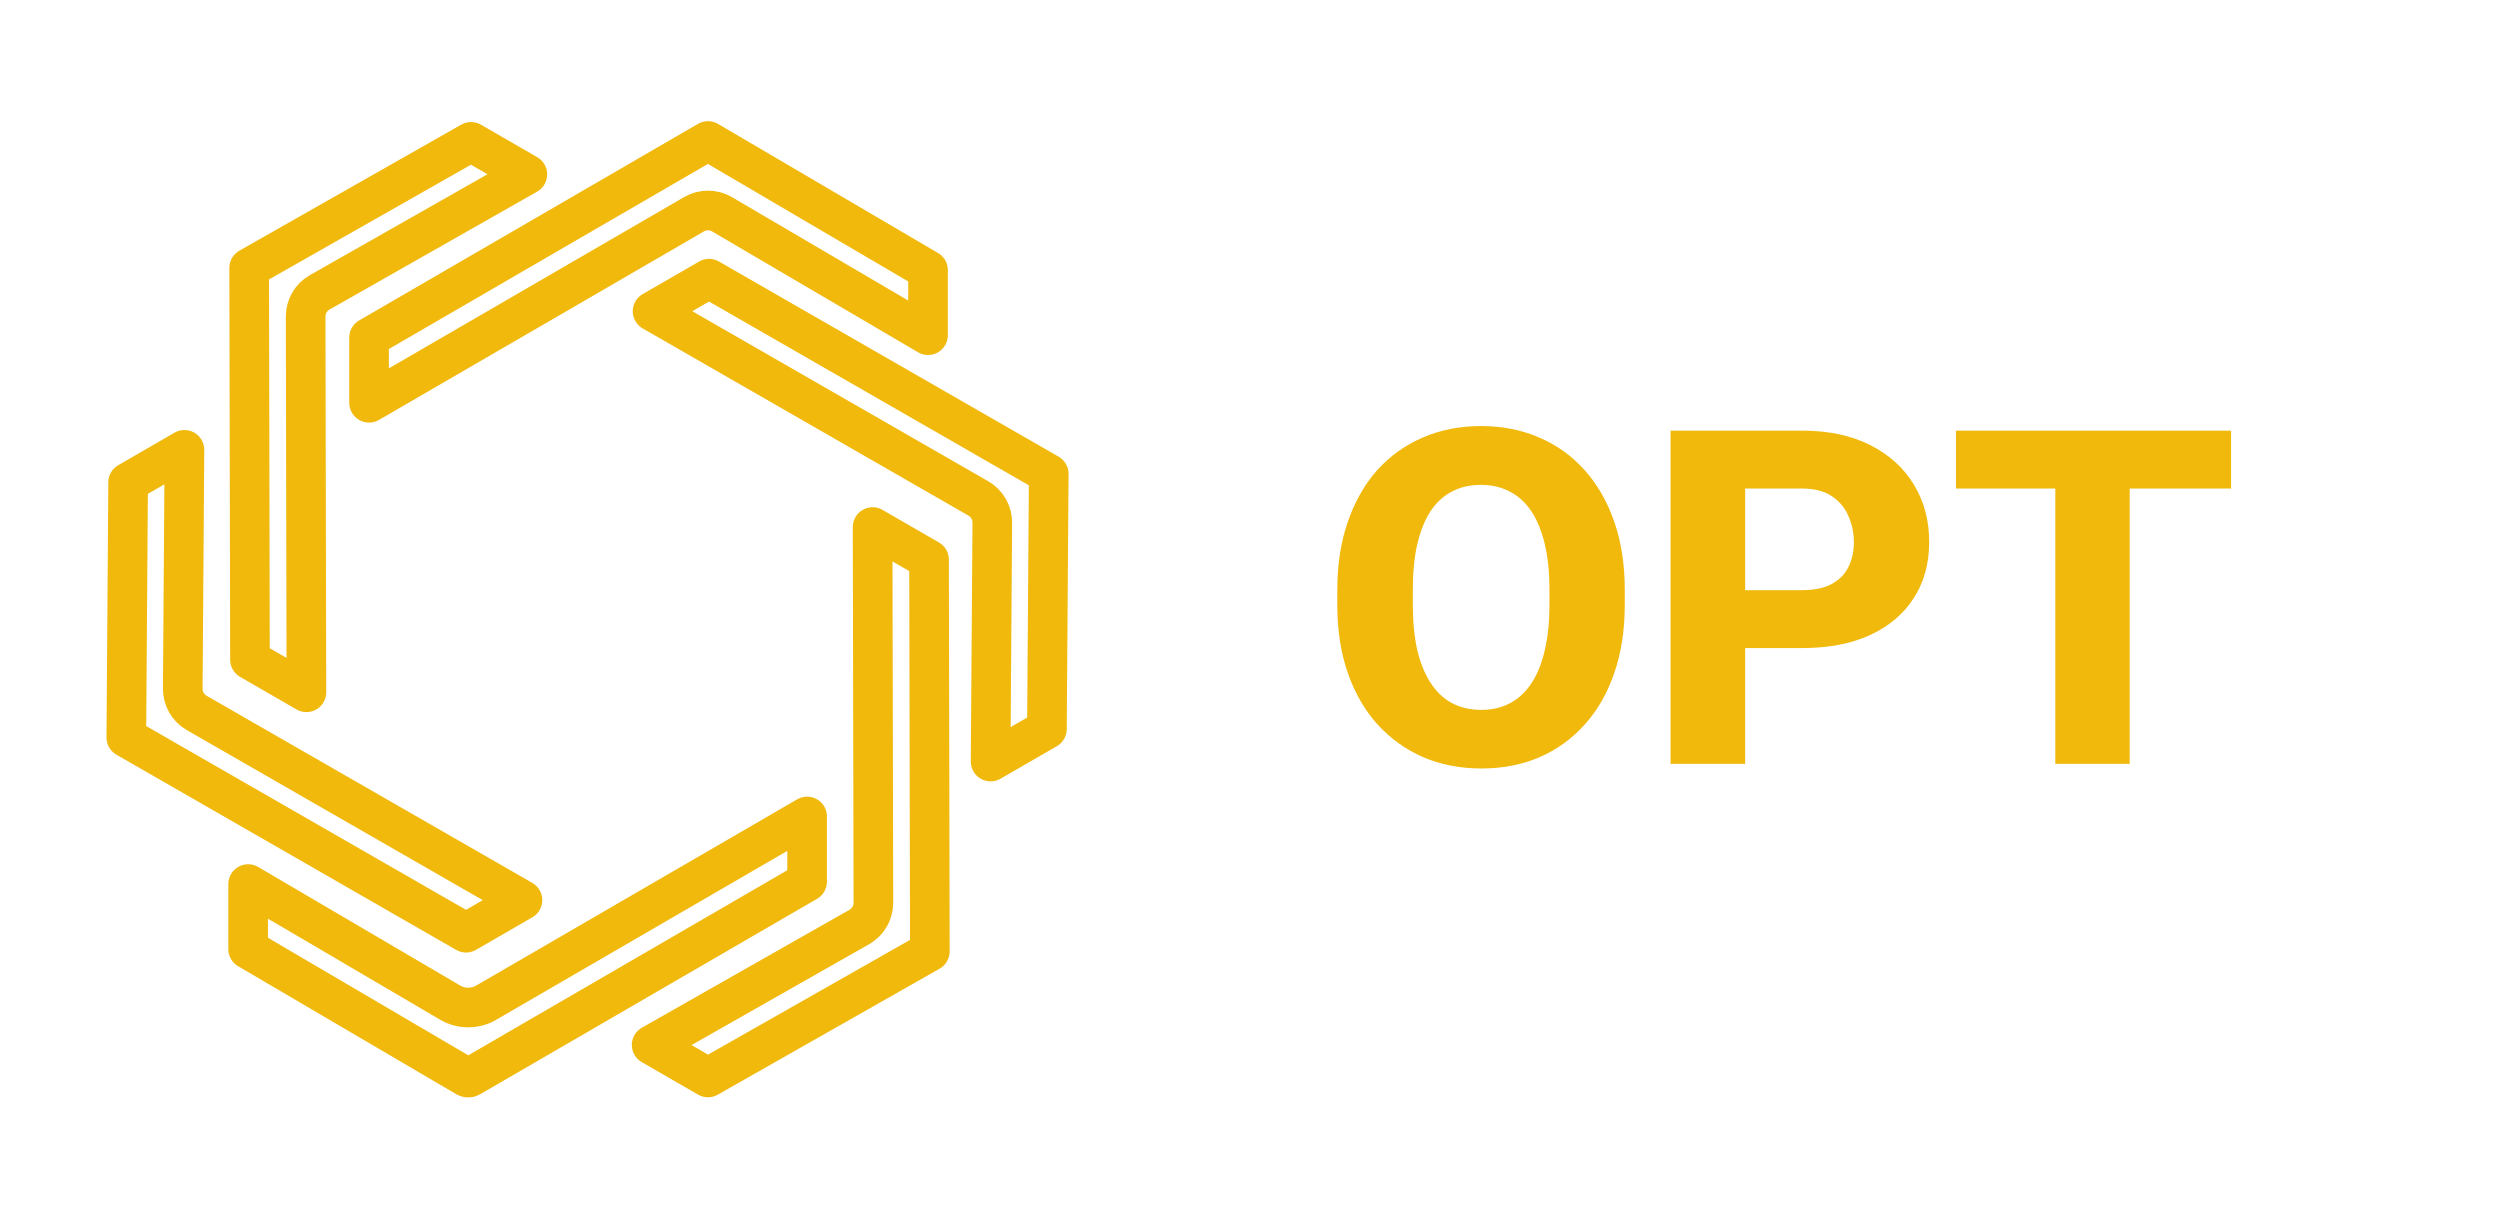 <svg width="144" height="70" viewBox="0 0 144 70" fill="none" xmlns="http://www.w3.org/2000/svg">
<g clip-path="url(#clip0_563_19817)">
<path d="M39.978 12.339L21.258 23.199V19.445L40.778 8.121L53.455 15.559V19.305L41.589 12.343C41.092 12.051 40.476 12.05 39.978 12.339Z" stroke="#F0B90B" stroke-width="2.283" stroke-linejoin="round"/>
<path d="M56.354 28.711L37.589 17.929L40.84 16.052L60.407 27.295L60.303 41.992L57.059 43.865L57.156 30.108C57.16 29.532 56.853 28.998 56.354 28.711Z" stroke="#F0B90B" stroke-width="2.283" stroke-linejoin="round"/>
<path d="M50.307 52L50.262 30.358L53.513 32.235L53.559 54.802L40.779 62.061L37.535 60.188L49.498 53.393C49.999 53.108 50.308 52.576 50.307 52Z" stroke="#F0B90B" stroke-width="2.283" stroke-linejoin="round"/>
<path d="M28 57.756L46.49 47.029L46.49 50.783L27.085 62.04C27.014 62.082 26.926 62.081 26.855 62.04L14.293 54.669L14.293 50.923L25.929 57.751C26.568 58.125 27.359 58.127 28 57.756Z" stroke="#F0B90B" stroke-width="2.283" stroke-linejoin="round"/>
<path d="M11.329 41.065L30.094 51.847L26.843 53.724L7.276 42.481L7.38 27.784L10.624 25.911L10.527 39.668C10.523 40.244 10.829 40.778 11.329 41.065Z" stroke="#F0B90B" stroke-width="2.283" stroke-linejoin="round"/>
<path d="M17.605 18.233L17.649 39.875L14.398 37.998L14.352 15.431L27.132 8.172L30.376 10.045L18.413 16.84C17.912 17.124 17.603 17.657 17.605 18.233Z" stroke="#F0B90B" stroke-width="2.283" stroke-linejoin="round"/>
</g>
<path d="M93.587 33.98V34.837C93.587 36.296 93.385 37.606 92.981 38.766C92.585 39.926 92.018 40.915 91.28 41.732C90.55 42.55 89.68 43.178 88.669 43.618C87.668 44.048 86.556 44.264 85.334 44.264C84.112 44.264 82.996 44.048 81.985 43.618C80.975 43.178 80.096 42.55 79.349 41.732C78.61 40.915 78.039 39.926 77.635 38.766C77.231 37.606 77.028 36.296 77.028 34.837V33.98C77.028 32.522 77.231 31.212 77.635 30.052C78.039 28.883 78.606 27.89 79.335 27.072C80.074 26.255 80.948 25.631 81.959 25.2C82.97 24.761 84.086 24.541 85.308 24.541C86.529 24.541 87.645 24.761 88.656 25.2C89.667 25.631 90.537 26.255 91.267 27.072C92.005 27.89 92.576 28.883 92.981 30.052C93.385 31.212 93.587 32.522 93.587 33.98ZM89.249 34.837V33.954C89.249 32.978 89.162 32.117 88.986 31.37C88.81 30.614 88.555 29.981 88.221 29.472C87.887 28.962 87.474 28.58 86.982 28.325C86.49 28.061 85.932 27.929 85.308 27.929C84.657 27.929 84.09 28.061 83.607 28.325C83.124 28.58 82.715 28.962 82.381 29.472C82.056 29.981 81.805 30.614 81.629 31.37C81.462 32.117 81.379 32.978 81.379 33.954V34.837C81.379 35.804 81.462 36.666 81.629 37.421C81.805 38.169 82.06 38.801 82.394 39.32C82.728 39.838 83.137 40.23 83.62 40.493C84.112 40.757 84.684 40.889 85.334 40.889C85.958 40.889 86.512 40.757 86.995 40.493C87.487 40.23 87.9 39.838 88.234 39.32C88.568 38.801 88.819 38.169 88.986 37.421C89.162 36.666 89.249 35.804 89.249 34.837ZM103.791 37.329H98.966V33.994H103.791C104.503 33.994 105.074 33.875 105.505 33.638C105.944 33.4 106.265 33.075 106.467 32.662C106.678 32.24 106.784 31.766 106.784 31.238C106.784 30.693 106.678 30.188 106.467 29.722C106.265 29.248 105.944 28.865 105.505 28.575C105.074 28.285 104.503 28.14 103.791 28.14H100.521V44H96.224V24.805H103.791C105.32 24.805 106.63 25.081 107.72 25.635C108.818 26.189 109.658 26.949 110.238 27.916C110.827 28.874 111.121 29.973 111.121 31.212C111.121 32.451 110.827 33.528 110.238 34.442C109.658 35.356 108.818 36.068 107.72 36.578C106.63 37.079 105.32 37.329 103.791 37.329ZM122.67 24.805V44H118.385V24.805H122.67ZM128.51 24.805V28.14H112.664V24.805H128.51Z" fill="#F0B90B"/>
<defs>
<clipPath id="clip0_563_19817">
<rect width="58" height="58" fill="white" transform="translate(6 6)"/>
</clipPath>
</defs>
</svg>
